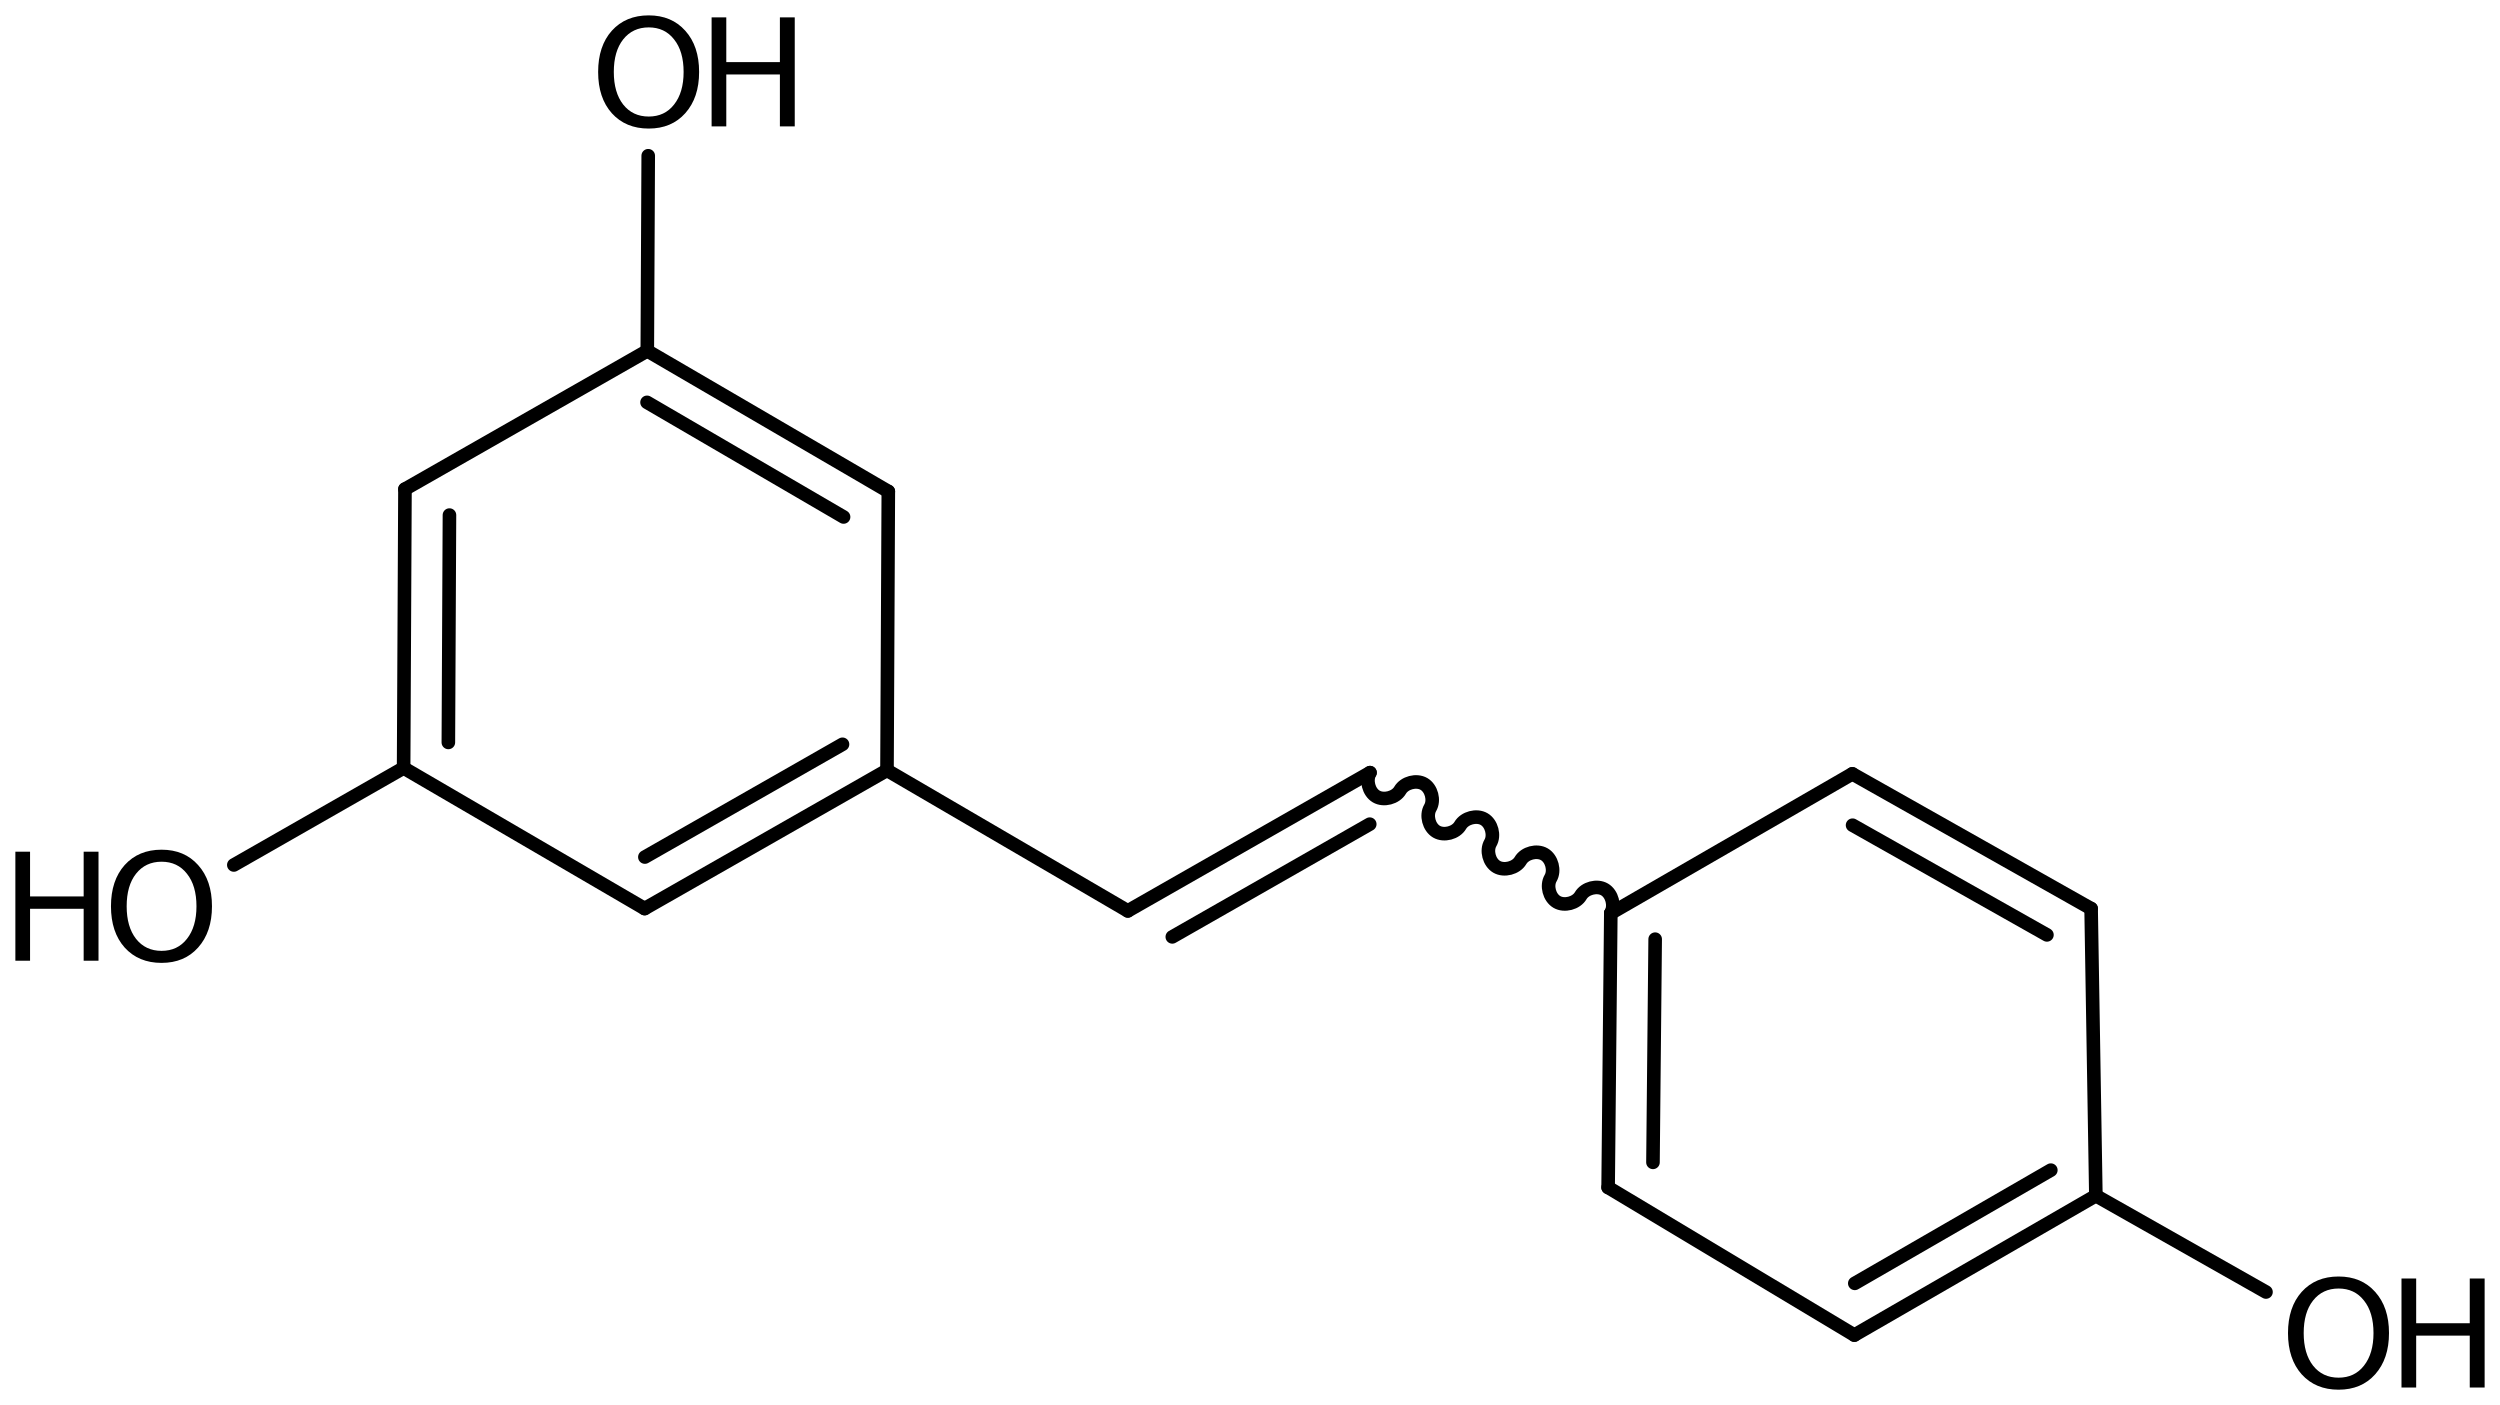 <?xml version='1.0' encoding='UTF-8'?>
<!DOCTYPE svg PUBLIC "-//W3C//DTD SVG 1.1//EN" "http://www.w3.org/Graphics/SVG/1.1/DTD/svg11.dtd">
<svg version='1.2' xmlns='http://www.w3.org/2000/svg' xmlns:xlink='http://www.w3.org/1999/xlink' width='91.083mm' height='51.191mm' viewBox='0 0 91.083 51.191'>
  <desc>Generated by the Chemistry Development Kit (http://github.com/cdk)</desc>
  <g stroke-linecap='round' stroke-linejoin='round' stroke='#000000' stroke-width='.495' fill='#000000'>
    <rect x='.0' y='.0' width='92.0' height='52.0' fill='#FFFFFF' stroke='none'/>
    <g id='mol1' class='mol'>
      <g id='mol1bnd1' class='bond'>
        <line x1='76.186' y1='33.103' x2='67.486' y2='28.193'/>
        <line x1='74.576' y1='34.061' x2='67.495' y2='30.065'/>
      </g>
      <line id='mol1bnd2' class='bond' x1='76.186' y1='33.103' x2='76.359' y2='43.562'/>
      <g id='mol1bnd3' class='bond'>
        <line x1='67.56' y1='48.642' x2='76.359' y2='43.562'/>
        <line x1='67.576' y1='46.756' x2='74.718' y2='42.632'/>
      </g>
      <line id='mol1bnd4' class='bond' x1='67.56' y1='48.642' x2='58.589' y2='43.263'/>
      <g id='mol1bnd5' class='bond'>
        <line x1='58.687' y1='33.273' x2='58.589' y2='43.263'/>
        <line x1='60.303' y1='34.217' x2='60.223' y2='42.348'/>
      </g>
      <line id='mol1bnd6' class='bond' x1='67.486' y1='28.193' x2='58.687' y2='33.273'/>
      <path id='mol1bnd7' class='bond' d='M58.687 33.273c.16 -.274 .046 -.708 -.228 -.868c-.274 -.16 -.709 -.046 -.869 .228c-.16 .274 -.594 .388 -.868 .228c-.274 -.16 -.389 -.594 -.228 -.868c.16 -.275 .046 -.709 -.229 -.869c-.274 -.16 -.708 -.046 -.868 .228c-.16 .274 -.595 .388 -.869 .228c-.274 -.16 -.388 -.594 -.228 -.868c.16 -.274 .046 -.709 -.228 -.869c-.274 -.16 -.708 -.046 -.869 .228c-.16 .275 -.594 .389 -.868 .229c-.274 -.161 -.388 -.595 -.228 -.869c.16 -.274 .046 -.708 -.228 -.869c-.275 -.16 -.709 -.046 -.869 .229c-.16 .274 -.594 .388 -.869 .228c-.274 -.16 -.388 -.595 -.228 -.869' fill='none' stroke='#000000' stroke-width='.495'/>
      <g id='mol1bnd8' class='bond'>
        <line x1='49.913' y1='28.15' x2='41.09' y2='33.187'/>
        <line x1='49.904' y1='30.027' x2='42.711' y2='34.133'/>
      </g>
      <line id='mol1bnd9' class='bond' x1='41.09' y1='33.187' x2='32.316' y2='28.064'/>
      <g id='mol1bnd10' class='bond'>
        <line x1='23.486' y1='33.102' x2='32.316' y2='28.064'/>
        <line x1='23.495' y1='31.225' x2='30.695' y2='27.117'/>
      </g>
      <line id='mol1bnd11' class='bond' x1='23.486' y1='33.102' x2='14.705' y2='27.98'/>
      <g id='mol1bnd12' class='bond'>
        <line x1='14.754' y1='17.82' x2='14.705' y2='27.98'/>
        <line x1='16.375' y1='18.766' x2='16.335' y2='27.049'/>
      </g>
      <line id='mol1bnd13' class='bond' x1='14.754' y1='17.82' x2='23.583' y2='12.782'/>
      <g id='mol1bnd14' class='bond'>
        <line x1='32.364' y1='17.904' x2='23.583' y2='12.782'/>
        <line x1='30.734' y1='18.835' x2='23.574' y2='14.659'/>
      </g>
      <line id='mol1bnd15' class='bond' x1='32.316' y1='28.064' x2='32.364' y2='17.904'/>
      <line id='mol1bnd16' class='bond' x1='23.583' y1='12.782' x2='23.617' y2='5.674'/>
      <line id='mol1bnd17' class='bond' x1='14.705' y1='27.98' x2='8.519' y2='31.514'/>
      <line id='mol1bnd18' class='bond' x1='76.359' y1='43.562' x2='82.557' y2='47.072'/>
      <g id='mol1atm15' class='atom'>
        <path d='M23.635 .998q-.584 -.0 -.931 .438q-.341 .432 -.341 1.186q.0 .748 .341 1.186q.347 .438 .931 .438q.584 -.0 .924 -.438q.347 -.438 .347 -1.186q-.0 -.754 -.347 -1.186q-.34 -.438 -.924 -.438zM23.635 .56q.833 .0 1.332 .56q.504 .559 .504 1.502q.0 .937 -.504 1.502q-.499 .56 -1.332 .56q-.84 -.0 -1.345 -.56q-.498 -.559 -.498 -1.502q-.0 -.943 .498 -1.502q.505 -.56 1.345 -.56z' stroke='none'/>
        <path d='M25.926 .633h.535v1.63h1.953v-1.63h.541v3.972h-.541v-1.892h-1.953v1.892h-.535v-3.972z' stroke='none'/>
      </g>
      <g id='mol1atm16' class='atom'>
        <path d='M5.886 31.395q-.584 .0 -.93 .438q-.341 .432 -.341 1.186q.0 .748 .341 1.186q.346 .438 .93 .438q.584 .0 .925 -.438q.347 -.438 .347 -1.186q-.0 -.754 -.347 -1.186q-.341 -.438 -.925 -.438zM5.886 30.957q.834 .0 1.332 .56q.505 .559 .505 1.502q.0 .937 -.505 1.503q-.498 .559 -1.332 .559q-.839 .0 -1.344 -.559q-.499 -.56 -.499 -1.503q.0 -.943 .499 -1.502q.505 -.56 1.344 -.56z' stroke='none'/>
        <path d='M.56 31.03h.535v1.63h1.953v-1.63h.541v3.972h-.541v-1.892h-1.953v1.892h-.535v-3.972z' stroke='none'/>
      </g>
      <g id='mol1atm17' class='atom'>
        <path d='M85.202 46.945q-.584 .0 -.93 .438q-.341 .432 -.341 1.186q.0 .748 .341 1.186q.346 .438 .93 .438q.584 .0 .925 -.438q.347 -.438 .347 -1.186q-.0 -.754 -.347 -1.186q-.341 -.438 -.925 -.438zM85.202 46.507q.834 .0 1.332 .56q.505 .559 .505 1.502q.0 .937 -.505 1.503q-.498 .559 -1.332 .559q-.839 .0 -1.344 -.559q-.499 -.56 -.499 -1.503q.0 -.943 .499 -1.502q.505 -.56 1.344 -.56z' stroke='none'/>
        <path d='M87.494 46.58h.535v1.63h1.952v-1.63h.542v3.972h-.542v-1.891h-1.952v1.891h-.535v-3.972z' stroke='none'/>
      </g>
    </g>
  </g>
</svg>
